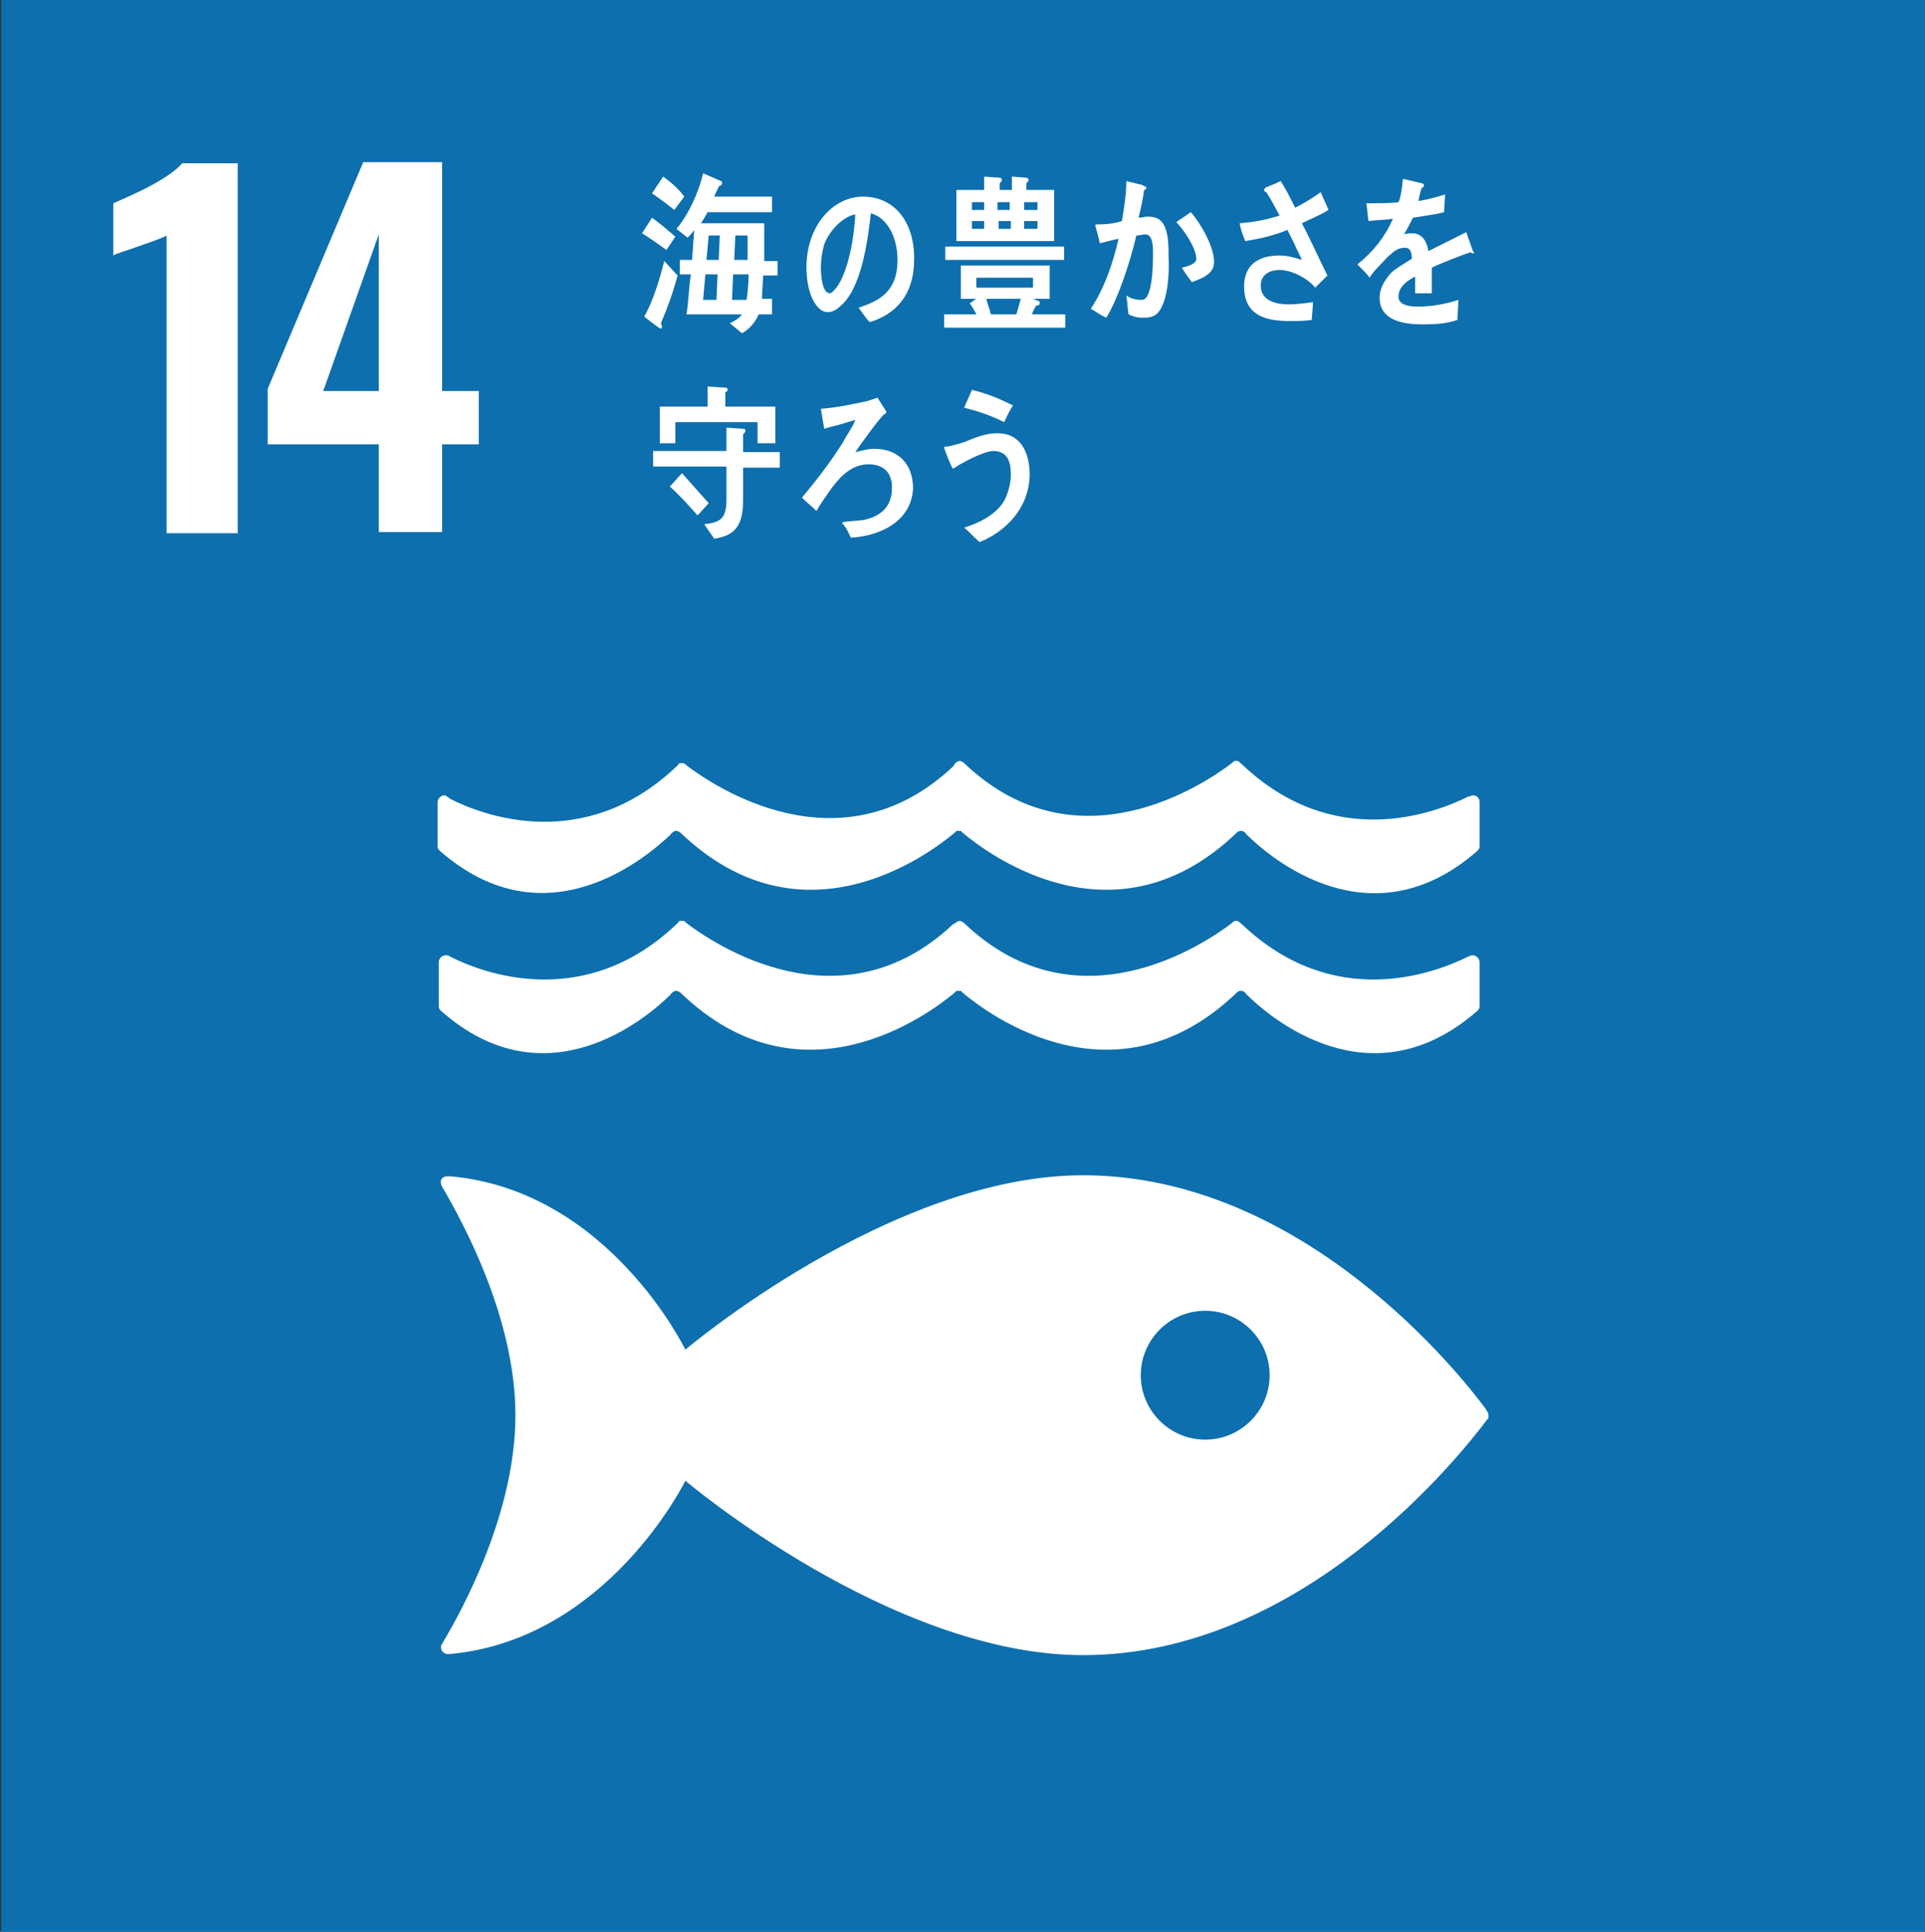 <?xml version="1.0" encoding="utf-8"?>
<!-- Generator: Adobe Illustrator 27.7.0, SVG Export Plug-In . SVG Version: 6.00 Build 0)  -->
<svg version="1.1" id="レイヤー_1" xmlns="http://www.w3.org/2000/svg" xmlns:xlink="http://www.w3.org/1999/xlink" x="0px"
	 y="0px" viewBox="0 0 173.3 173.9" style="enable-background:new 0 0 173.3 173.9;" xml:space="preserve">
<rect x="0" y="0" width="173.3" height="173.9" fill="#333333" stroke="none"/>
<style type="text/css">
	.st0{fill:#0D6FAE;}
	.st1{fill:#FFFFFF;}
</style>
<g>
	<rect x="0.1" y="-0.5" class="st0" width="173.8" height="174.4"/>
	<g>
		<path class="st1" d="M15,21.2c-0.3,0.2-1.2,0.5-2.6,1c-1.1,0.4-1.9,0.6-2.2,0.8v-4.7c0.9-0.4,2.1-0.9,3.4-1.6
			c1.3-0.7,2.3-1.4,2.8-2h5v33.3H15V21.2z"/>
		<path class="st1" d="M34.1,40h-10v-5l8.6-20.4h7.1v20.6h3.3V40h-3.3v7.9h-5.7V40z M34.1,35.2V21.1l-5,14.1H34.1z"/>
	</g>
	<g>
		<path class="st1" d="M133.8,126.9c-2.2-3-16.4-21.1-36.3-21.1c-17.3,0-35.8,15.7-35.8,15.7s-6.9-14.3-21.1-15.6
			c-0.1,0-0.2,0-0.3,0h-0.1c-0.3,0-0.6,0.3-0.5,0.6c0,0.2,0.2,0.5,0.2,0.5c1.8,3.1,6.5,11.7,6.5,20.4c0,8.7-4.7,17.4-6.5,20.4
			l-0.1,0.2c-0.1,0.1-0.1,0.2-0.1,0.3c0,0.3,0.2,0.5,0.5,0.6l0.2,0c0,0,0.1,0,0.1,0c14.2-1.3,21.2-15.6,21.2-15.6
			s18.5,15.7,35.8,15.7c19.9,0,34.1-18.2,36.3-21.1c0.1-0.1,0.1-0.2,0.2-0.2c0-0.1,0-0.1,0-0.2c0-0.1,0-0.2,0-0.2
			C133.9,127,133.8,127,133.8,126.9 M108.5,129.6c-3.2,0-5.8-2.6-5.8-5.8c0-3.2,2.6-5.8,5.8-5.8c3.2,0,5.8,2.6,5.8,5.8
			C114.3,127,111.7,129.6,108.5,129.6"/>
		<path class="st1" d="M60.4,89.5c0-0.1,0.1-0.1,0.2-0.2c0.1-0.1,0.2-0.1,0.3-0.1c0.1,0,0.3,0.1,0.4,0.2c0,0,0,0,0,0
			c10.8,10.4,22.2,2,24.6,0l0.2-0.2c0.1,0,0.1,0,0.2,0c0.1,0,0.2,0,0.2,0l0.2,0.2c2.4,2,13.7,10.4,24.6,0c0,0,0,0,0,0
			c0.1-0.1,0.2-0.2,0.4-0.2c0.1,0,0.2,0,0.3,0.1c0.1,0,0.1,0.1,0.2,0.2c2.1,2.1,11.2,9.9,20.8,1.5c0.1-0.1,0.2-0.2,0.2-0.4v-4
			c0-0.3-0.3-0.6-0.6-0.6c0,0-0.1,0-0.1,0c-0.1,0-0.2,0.1-0.3,0.1c-3,1.5-12.1,5-20.4-2.9c-0.1-0.1-0.2-0.1-0.2-0.2
			c-0.1,0-0.2-0.1-0.2-0.1c-0.1,0-0.1,0-0.2,0c-0.1,0-0.2,0.1-0.3,0.2c-2.5,1.9-13.9,9.6-24,0.1l-0.1-0.1c-0.1-0.1-0.3-0.2-0.4-0.2
			c-0.1,0-0.3,0.1-0.4,0.2l-0.2,0.1c-10.1,9.5-21.5,1.8-24-0.1c-0.1-0.1-0.2-0.2-0.3-0.2c-0.1,0-0.1,0-0.2,0c-0.1,0-0.2,0-0.2,0.1
			c-0.1,0.1-0.2,0.2-0.2,0.2c-8.3,7.9-17.5,4.4-20.4,2.9c-0.1-0.1-0.2-0.1-0.3-0.1c0,0-0.1,0-0.1,0c-0.3,0-0.6,0.3-0.6,0.6v4
			c0,0.2,0.1,0.3,0.2,0.4C49.2,99.4,58.3,91.6,60.4,89.5"/>
		<path class="st1" d="M40.1,71.6c0,0-0.1,0-0.1,0c-0.3,0-0.6,0.3-0.6,0.6v4c0,0.2,0.1,0.3,0.2,0.4c9.6,8.4,18.7,0.5,20.8-1.5
			c0-0.1,0.1-0.1,0.2-0.2c0.1-0.1,0.2-0.1,0.3-0.1c0.1,0,0.3,0.1,0.4,0.2c0,0,0,0,0,0c10.9,10.4,22.2,2,24.6,0l0.2-0.2
			c0.1,0,0.1,0,0.2,0c0.1,0,0.2,0,0.2,0l0.2,0.2c2.4,2,13.7,10.4,24.6,0c0,0,0,0,0,0c0.1-0.1,0.2-0.2,0.4-0.2c0.1,0,0.2,0,0.3,0.1
			c0.1,0,0.1,0.1,0.2,0.2c2.1,2.1,11.2,9.9,20.8,1.5c0.1-0.1,0.2-0.2,0.2-0.4v-4c0-0.3-0.2-0.6-0.6-0.6c0,0-0.1,0-0.1,0
			c-0.1,0.1-0.2,0.1-0.3,0.1c-3,1.5-12.1,5-20.4-2.9c-0.1-0.1-0.2-0.1-0.2-0.2c-0.1,0-0.1-0.1-0.2-0.1c-0.1,0-0.1,0-0.2,0
			c-0.1,0-0.2,0.1-0.3,0.2c-2.5,1.9-13.9,9.6-24,0.1l-0.1-0.1c-0.1-0.1-0.3-0.2-0.4-0.2c-0.1,0-0.3,0.1-0.4,0.2L85.8,69
			c-10.1,9.5-21.5,1.8-24-0.1c-0.1-0.1-0.2-0.2-0.3-0.2c-0.1,0-0.1,0-0.2,0c-0.1,0-0.2,0-0.2,0.1c-0.1,0.1-0.2,0.2-0.2,0.2
			c-8.3,7.9-17.5,4.4-20.4,2.9C40.3,71.7,40.2,71.7,40.1,71.6"/>
	</g>
	<g>
		<path class="st1" d="M60,22.5c-0.7-0.5-1.4-1-2.2-1.5l0.9-1.4c0.7,0.5,1.4,1.1,2.1,1.7L60,22.5z M59.5,29.1c0,0.1,0.1,0.2,0.1,0.3
			c0,0.1-0.1,0.2-0.1,0.2c-0.1,0-1.4-1-1.5-1.1c0.8-1.4,1.4-3.4,1.8-5l1.2,1.3C60.6,26.3,60.1,27.7,59.5,29.1z M60.7,18.9
			c-0.6-0.5-1.3-1-2-1.5l1-1.5c0.7,0.5,1.4,1.1,1.9,1.8L60.7,18.9z M68.7,24.7c0,0.7-0.1,1.5-0.1,2.2h0.9v1.4h-1.2
			C68,29,67.5,29.6,66.8,30l-1.1-0.9c0.4-0.2,0.8-0.4,1.1-0.8h-5c0.2-1.2,0.2-2.4,0.4-3.6h-1v-1.3h1.1l0.2-2.7
			c-0.2,0.3-0.4,0.5-0.6,0.7l-1-0.8c1.1-1.3,2-3.3,2.4-5l1.6,0.7c0.1,0,0.1,0.1,0.1,0.2c0,0.2-0.2,0.2-0.3,0.3
			c-0.1,0.3-0.3,0.6-0.4,0.9h5.2v1.4h-5.8c-0.2,0.4-0.4,0.7-0.6,1h5.7c0,1.1,0,2.3,0,3.4h1.2v1.3H68.7z M63.5,24.7L63.3,27h1.2
			l0.1-2.3H63.5z M63.8,21.2l-0.2,2.2h1.1l0.1-2.2H63.8z M66,24.7L65.9,27h1.3c0.1-0.4,0.2-1.7,0.2-2.3H66z M67.3,21.2h-1.1
			l-0.1,2.2h1.2c0-0.3,0-0.6,0-0.9V21.2z"/>
		<path class="st1" d="M78.3,29c-0.4-0.4-0.7-0.9-1-1.3c1.8-0.6,3.5-1.4,3.5-4.3c0-2-0.9-3.8-2.4-4.2c-0.3,2.7-0.9,6.9-2.8,8.4
			c-0.3,0.3-0.7,0.5-1.1,0.5c-0.5,0-0.9-0.4-1.2-0.9c-0.5-0.8-0.7-2.1-0.7-3.1c0-3.8,2.4-6.4,5.1-6.4c2.6,0,4.6,2,4.6,5.6
			C82.3,26.6,80.6,28.3,78.3,29z M74.2,22c-0.2,0.7-0.3,1.4-0.3,2.1c0,0.6,0.1,2.3,0.8,2.3c0.2,0,0.4-0.3,0.6-0.5
			c1.1-1.5,1.6-4.6,1.7-6.6C75.9,19.5,74.7,20.7,74.2,22z"/>
		<path class="st1" d="M85,29.5v-1.2h2.9c-0.2-0.4-0.4-0.7-0.6-1c0.2-0.1,0.4-0.3,0.6-0.4h-1.4v-3h8v3h-1.5l0.5,0.2
			c0.1,0,0.1,0.1,0.1,0.2c0,0.2-0.2,0.2-0.3,0.2c-0.2,0.3-0.3,0.5-0.4,0.8h3v1.2H85z M85.1,23.4v-1.2h10.7v1.2H85.1z M86.1,21.7
			v-4.6h2.5v-1.2l1.4,0.1c0.1,0,0.2,0.1,0.2,0.2c0,0.1-0.1,0.2-0.2,0.3v0.6h1.1v-1.2l1.3,0.1c0.1,0,0.2,0.1,0.2,0.2
			c0,0.1-0.1,0.2-0.2,0.3v0.6h2.5v4.6H86.1z M88.6,18.2h-1.1v0.7h1.1V18.2z M88.6,19.9h-1.1v0.7h1.1V19.9z M93,25h-5.1v0.9H93V25z
			 M88.8,26.9c0.1,0.5,0.3,0.9,0.4,1.4h2.3l0.4-1.4H88.8z M90.9,18.2h-1.1v0.7h1.1V18.2z M91,19.9h-1.1v0.7H91V19.9z M93.4,18.2
			h-1.2v0.7h1.2V18.2z M93.4,19.9h-1.2v0.7h1.2V19.9z"/>
		<path class="st1" d="M104.2,28.2c-0.4,0.4-0.9,0.4-1.4,0.4c-0.4,0-0.8-0.1-1.2-0.3c-0.1-0.6-0.1-1.1-0.2-1.7
			c0.4,0.3,0.9,0.4,1.4,0.4c1,0,1-3.4,1-4.2c0-0.6,0-1.7-0.7-1.7c-0.3,0-0.5,0.1-0.8,0.1c-0.5,2.2-1.6,5.6-2.7,7.4
			c-0.5-0.2-1-0.6-1.4-0.8c1.2-1.8,2-4.1,2.5-6.3c-0.6,0.1-1.2,0.3-1.7,0.4c0-0.2-0.4-1.6-0.4-1.6c0,0,0-0.1,0.1-0.1
			c0.1,0,0.2,0,0.3,0c0.7,0,1.4-0.1,2-0.3c0.2-1.2,0.4-2.4,0.4-3.6c0.4,0.1,0.8,0.2,1.2,0.3c0.2,0,0.3,0.1,0.5,0.2
			c0.1,0,0.1,0.1,0.1,0.1c0,0.1-0.1,0.2-0.2,0.2c-0.1,0.8-0.3,1.7-0.5,2.5c0.3,0,0.5-0.1,0.8-0.1c0.9,0,1.4,0.3,1.7,1.3
			c0.2,0.7,0.2,1.5,0.2,2.3C105.3,24.7,105.1,27.3,104.2,28.2z M107.3,25.4c-0.3-0.4-0.6-0.8-0.9-1.3c0.4-0.1,1.3-0.3,1.3-0.8
			c0-1-1.2-2.7-1.8-3.3c0.4-0.3,0.9-0.6,1.3-0.9c0.9,1,2.1,3.1,2.1,4.5C109.3,24.7,108.1,25.1,107.3,25.4z"/>
		<path class="st1" d="M117.2,20.1c0.8,1.5,1.5,3.1,2.3,4.7l-1.1,1.1c-0.7-0.9-2.2-1.6-3.2-1.6c-0.7,0-1.7,0.3-1.7,1.4
			c0,1.5,1.6,1.7,2.5,1.7c0.7,0,1.5-0.1,2.2-0.2c0,0.6-0.1,1.1-0.1,1.6c-0.7,0.1-1.3,0.1-2,0.1c-1.8,0-4.1-0.3-4.1-3.1
			c0-2.2,1.6-2.8,3.2-2.8c0.7,0,1.4,0.2,2,0.4c-0.2-0.5-0.5-1-0.7-1.5c-0.2-0.4-0.4-0.8-0.6-1.2c-1.2,0.5-2.5,0.8-3.8,1
			c-0.2-0.5-0.4-1-0.5-1.6c1.2-0.1,2.4-0.3,3.6-0.7c-0.4-0.7-0.8-1.5-1.2-2.1c-0.1,0-0.2-0.1-0.2-0.2c0-0.1,0.1-0.1,0.1-0.2
			c0.5-0.2,1-0.4,1.4-0.6c0.5,0.8,0.9,1.6,1.3,2.4c0.8-0.4,1.6-0.9,2.3-1.4c0.2,0.5,0.5,1.1,0.7,1.6C118.8,19.4,118,19.7,117.2,20.1
			z"/>
		<path class="st1" d="M132.6,22.8c-0.1,0-0.1,0-0.2-0.1c-0.9,0.3-2.7,1-3.5,1.4v2.3l-1.5,0c0-0.2,0-0.4,0-0.7v-0.8
			c-1,0.5-1.5,1.1-1.5,1.8c0,0.6,0.6,0.9,1.7,0.9c1.3,0,2.4-0.2,3.7-0.6l-0.1,1.8c-1.1,0.4-2.4,0.4-3.2,0.4c-2.5,0-3.8-0.8-3.8-2.4
			c0-0.8,0.4-1.5,1-2.2c0.4-0.4,1.1-0.8,1.9-1.3c0-0.7-0.2-1-0.6-1c-0.5,0-0.9,0.2-1.3,0.6c-0.3,0.2-0.6,0.6-1,1
			c-0.5,0.5-0.8,0.9-0.9,1.1c-0.2-0.3-0.6-0.7-1.1-1.2c1.4-1.1,2.5-2.5,3.2-4.1c-0.7,0.1-1.4,0.1-2.2,0.2c-0.1-0.6-0.1-1.1-0.2-1.6
			c1.2,0,2.2,0,2.9-0.1c0.2-0.4,0.3-1.1,0.4-2.1l1.7,0.4c0.1,0,0.2,0.1,0.2,0.2c0,0.1-0.1,0.2-0.2,0.2c-0.1,0.3-0.2,0.6-0.3,1.2
			c0.6-0.1,1.5-0.3,2.4-0.6l-0.1,1.6c-0.7,0.2-1.6,0.3-2.8,0.5c-0.2,0.4-0.5,1-0.8,1.5c0.3-0.1,0.6-0.1,0.7-0.1
			c0.8,0,1.3,0.5,1.5,1.6c1-0.5,2.2-1.1,3.4-1.7l0.6,1.7C132.8,22.8,132.7,22.8,132.6,22.8z"/>
		<path class="st1" d="M66.9,42.2V45c0,2.3-0.7,3.2-2.6,3.5l-0.9-1.3c1.4-0.2,2-0.4,2-2.3c0-1,0-1.9,0-2.9h-6.6v-1.4h6.6v-2.1
			l1.5,0.1c0.1,0,0.2,0,0.2,0.2c0,0.1-0.1,0.2-0.2,0.3v1.6h3.3v1.4H66.9z M68.2,39.9v-1.9h-7.4v1.9h-1.4v-3.3h4.3v-1.8l1.6,0.1
			c0.1,0,0.2,0,0.2,0.2c0,0.1-0.1,0.2-0.2,0.2v1.3h4.5v3.3H68.2z M62.8,46.4c-0.8-0.9-1.6-1.8-2.5-2.6c0.4-0.4,0.7-0.8,1.1-1.2
			c0.8,0.9,1.6,1.8,2.4,2.7L62.8,46.4z"/>
		<path class="st1" d="M76.6,48.4c-0.2-0.4-0.4-0.9-0.7-1.2c0,0-0.1-0.1-0.1-0.1c0,0,0.1-0.1,0.1-0.1c0.6-0.1,1.3-0.1,1.9-0.2
			c1.3-0.3,2.5-1,2.5-2.9c0-1.5-0.9-2.1-2.1-2.1c-1.4,0-2.4,0.9-3.3,2.1c-0.5,0.7-1,1.4-1.4,2.1c-0.4-0.4-0.9-0.8-1.3-1.2
			c1.4-1.7,2.5-3.1,3.7-5c0.3-0.6,0.9-1.4,1.1-2c-0.3,0.1-0.7,0.2-1,0.3c-0.6,0.2-1.2,0.3-1.8,0.5c-0.1-0.6-0.2-1.2-0.3-1.8
			c1.4-0.1,2.8-0.4,4.2-0.7c0.3-0.1,0.6-0.2,0.9-0.3c0.1,0.2,0.8,1.2,0.8,1.3c0,0.1-0.2,0.2-0.2,0.2c-0.4,0.3-2.2,2.8-2.6,3.4
			c0.5-0.1,1.1-0.3,1.7-0.3c2,0,3.5,1.2,3.5,3.6C82,47.2,78.8,48.3,76.6,48.4z"/>
		<path class="st1" d="M88.2,48.8c-0.5-0.4-0.9-0.9-1.4-1.3c1.3-0.4,3-1.2,3.7-2.6c0.3-0.7,0.5-1.4,0.5-2.2c0-1.3-0.4-2.1-1.6-2.1
			c-0.8,0-2.9,1.1-3.6,1.6C85.6,42,85,40.4,85,40.3c0-0.1,0.1-0.1,0.2-0.1c0.3,0,1.3-0.3,1.6-0.4c1-0.4,1.9-0.8,3-0.8
			c2,0,2.9,1.6,2.9,3.8C92.6,45.9,90.4,47.9,88.2,48.8z M90.4,38c-1.2-0.6-2.4-1-3.6-1.3c0.2-0.5,0.5-1.1,0.7-1.6
			c1.3,0.3,2.5,0.8,3.7,1.4C90.9,36.9,90.7,37.4,90.4,38z"/>
	</g>
</g>
</svg>
